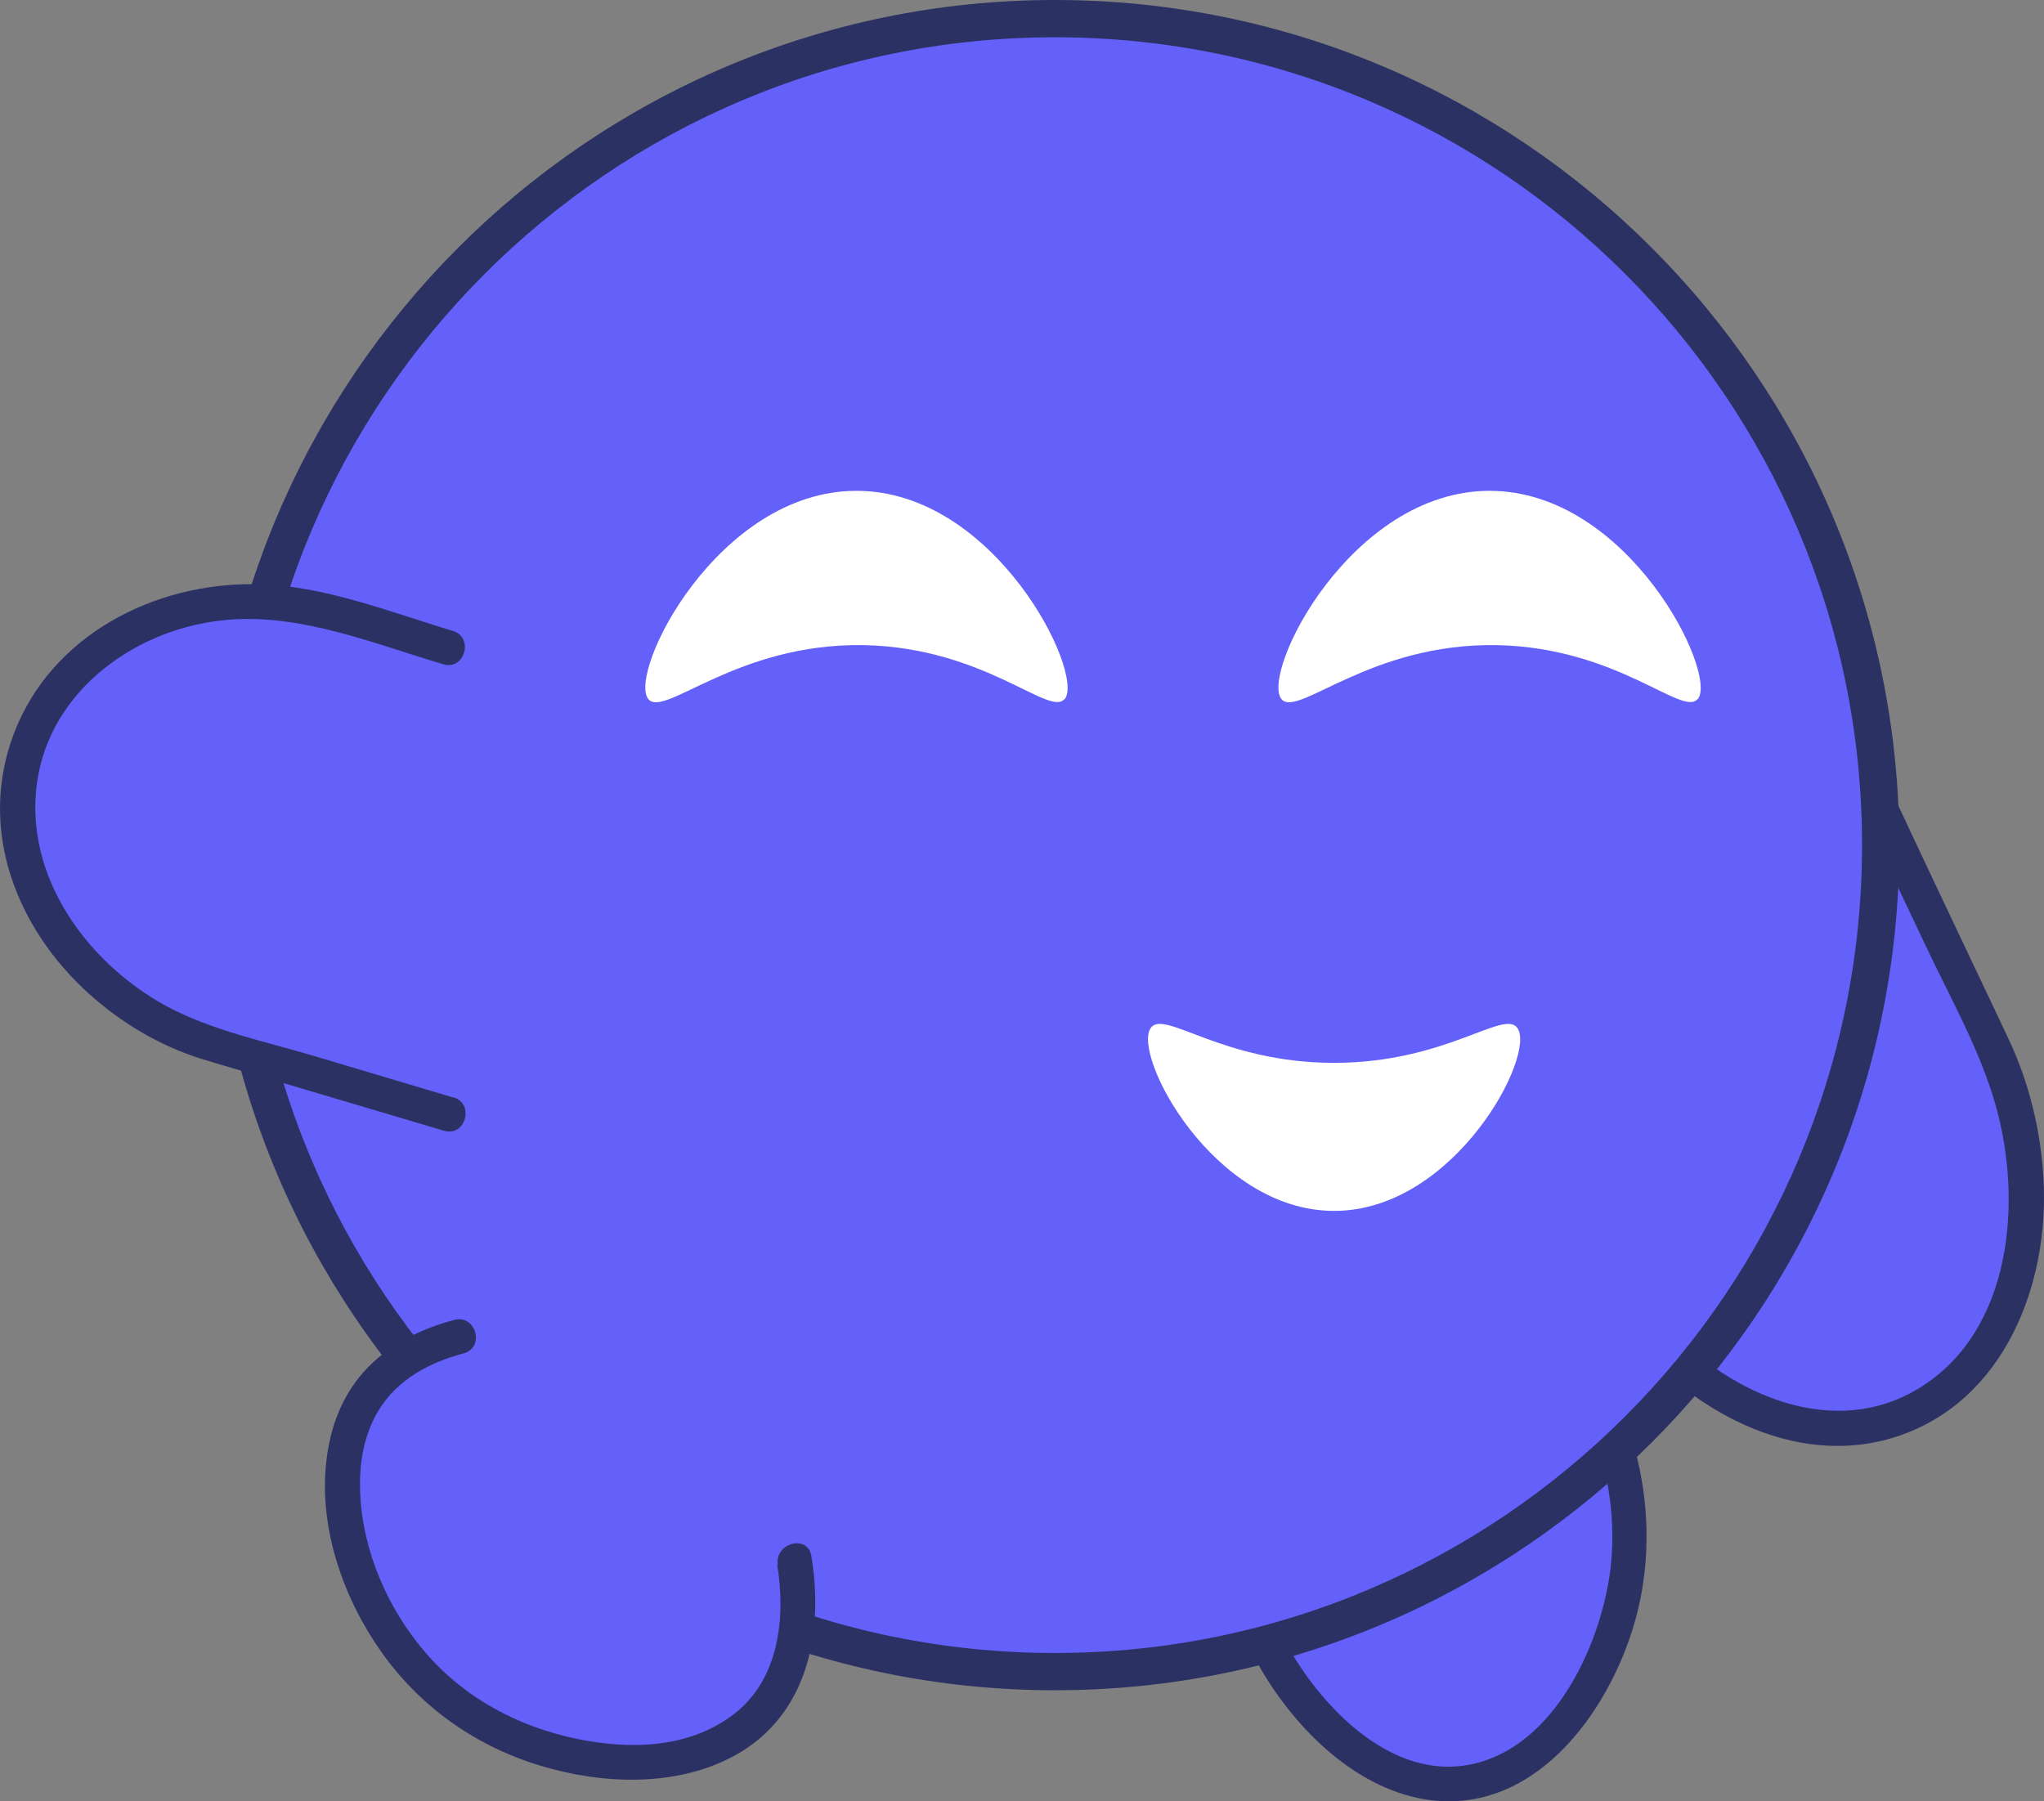 <svg width="59" height="52" viewBox="0 0 59 52" fill="none" xmlns="http://www.w3.org/2000/svg">
<rect x="0" y="0" width="59" height="52" fill="#808080" stroke="none"/>
<path d="M36.82 47.908C36.951 48.13 39.101 51.74 42.114 51.468C45.169 51.197 47.308 47.094 47.017 43.705C46.666 39.682 43.903 36.645 40.849 36.917C39.01 37.078 37.483 38.395 36.639 40.306C36.438 40.748 34.831 44.459 36.83 47.908H36.82Z" fill="#6460FA"/>
<path d="M36.388 48.17C37.423 49.95 39.211 51.72 41.331 51.971C44.455 52.333 46.605 49.196 47.268 46.521C48.022 43.484 47.127 39.823 44.676 37.762C43.611 36.867 42.255 36.303 40.839 36.424C39.231 36.565 37.865 37.49 36.931 38.777C35.002 41.422 34.791 45.354 36.388 48.17C36.709 48.733 37.573 48.23 37.252 47.667C36.448 46.239 36.187 44.61 36.398 42.991C36.468 42.438 36.599 41.885 36.77 41.352C36.83 41.171 36.89 40.99 36.961 40.819C37.031 40.628 37.001 40.698 37.061 40.567C37.634 39.31 38.568 38.124 39.914 37.641C41.09 37.219 42.335 37.41 43.39 38.063C45.731 39.501 46.806 42.659 46.485 45.294C46.203 47.587 44.726 50.724 42.114 50.986C40.045 51.187 38.226 49.327 37.252 47.667C36.931 47.114 36.056 47.617 36.388 48.17Z" fill="#2C3163"/>
<path d="M54.049 22.888L57.626 30.451C59.454 34.805 58.279 39.461 54.994 40.839C51.709 42.217 47.559 39.813 45.731 35.459L44.315 32.472" fill="#6460FA"/>
<path d="M53.617 23.14C54.27 24.517 54.923 25.905 55.576 27.283C56.29 28.802 57.164 30.32 57.616 31.949C58.379 34.684 58.078 38.405 55.426 40.054C52.954 41.593 49.981 40.266 48.162 38.335C46.565 36.635 45.731 34.302 44.757 32.221C44.485 31.637 43.611 32.15 43.892 32.723C44.787 34.624 45.57 36.706 46.876 38.365C48.685 40.658 51.769 42.438 54.743 41.472C57.867 40.457 59.173 37.038 58.982 33.98C58.902 32.623 58.57 31.265 57.998 30.038C57.666 29.324 57.325 28.62 56.993 27.916C56.159 26.157 55.325 24.397 54.502 22.627C54.23 22.044 53.356 22.556 53.638 23.13L53.617 23.14Z" fill="#2C3163"/>
<path d="M30.45 48.261C43.617 48.261 54.29 37.576 54.29 24.397C54.29 11.217 43.617 0.533 30.45 0.533C17.284 0.533 6.61 11.217 6.61 24.397C6.61 37.576 17.284 48.261 30.45 48.261Z" fill="#6460FA"/>
<path d="M30.45 48.794C17.008 48.794 6.078 37.852 6.078 24.397C6.078 10.941 17.008 0 30.45 0C43.892 0 54.823 10.941 54.823 24.397C54.823 37.852 43.892 48.794 30.45 48.794ZM30.45 1.076C17.601 1.076 7.153 11.535 7.153 24.397C7.153 37.259 17.601 47.718 30.45 47.718C43.3 47.718 53.748 37.259 53.748 24.397C53.748 11.535 43.3 1.076 30.45 1.076Z" fill="#2C3163"/>
<path d="M12.97 32.17L5.857 30.058C1.909 28.671 -0.342 24.819 0.844 21.45C2.019 18.081 6.179 16.482 10.127 17.87L12.94 18.705" fill="#6460FA"/>
<path d="M13.101 31.688L9.122 30.501C7.685 30.069 6.118 29.757 4.782 29.033C2.512 27.786 0.703 25.312 1.065 22.617C1.427 19.922 3.958 18.101 6.6 17.89C8.72 17.719 10.8 18.584 12.799 19.177C13.422 19.358 13.683 18.393 13.07 18.212C11.222 17.659 9.313 16.885 7.364 16.864C4.451 16.824 1.497 18.333 0.412 21.148C-0.673 23.964 0.502 26.83 2.572 28.691C3.496 29.526 4.611 30.189 5.797 30.561C6.44 30.762 7.093 30.943 7.736 31.134C9.434 31.637 11.121 32.14 12.819 32.643C13.442 32.824 13.703 31.858 13.09 31.677L13.101 31.688Z" fill="#2C3163"/>
<path d="M30.722 20.183C30.29 20.696 28.411 18.695 24.945 18.624C21.268 18.554 19.178 20.736 18.716 20.183C18.103 19.439 20.705 14.169 24.724 14.169C28.742 14.169 31.324 19.459 30.732 20.183H30.722Z" fill="white"/>
<path d="M48.996 20.183C48.564 20.696 46.685 18.695 43.219 18.624C39.542 18.554 37.453 20.736 36.991 20.183C36.378 19.439 38.98 14.169 42.998 14.169C47.017 14.169 49.599 19.459 49.006 20.183H48.996Z" fill="white"/>
<path d="M33.223 29.666C32.651 30.421 35.011 34.956 38.508 34.956C42.004 34.956 44.375 30.41 43.792 29.666C43.39 29.143 41.722 30.682 38.508 30.682C35.283 30.682 33.625 29.143 33.223 29.666Z" fill="white"/>
<path d="M22.926 45.032C23.066 45.877 23.277 47.838 22.122 49.266C20.183 51.67 15.582 51.147 12.94 49.035C10.227 46.863 8.921 42.478 10.709 40.125C11.402 39.22 12.417 38.787 13.251 38.576" fill="#6460FA"/>
<path d="M22.433 45.163C22.684 46.692 22.494 48.482 21.178 49.487C19.861 50.493 18.154 50.503 16.667 50.201C14.959 49.849 13.392 49.015 12.256 47.677C11.191 46.43 10.468 44.771 10.398 43.122C10.358 42.297 10.488 41.442 10.92 40.728C11.463 39.823 12.397 39.33 13.382 39.069C14.004 38.908 13.743 37.933 13.11 38.104C12.045 38.385 11.041 38.908 10.348 39.783C9.785 40.497 9.504 41.352 9.413 42.247C9.212 44.157 9.926 46.169 11.021 47.707C12.216 49.387 13.934 50.543 15.933 51.066C17.712 51.539 19.821 51.549 21.439 50.543C23.368 49.327 23.77 47.014 23.418 44.912C23.307 44.278 22.343 44.55 22.453 45.183L22.433 45.163Z" fill="#2C3163"/>
</svg>
